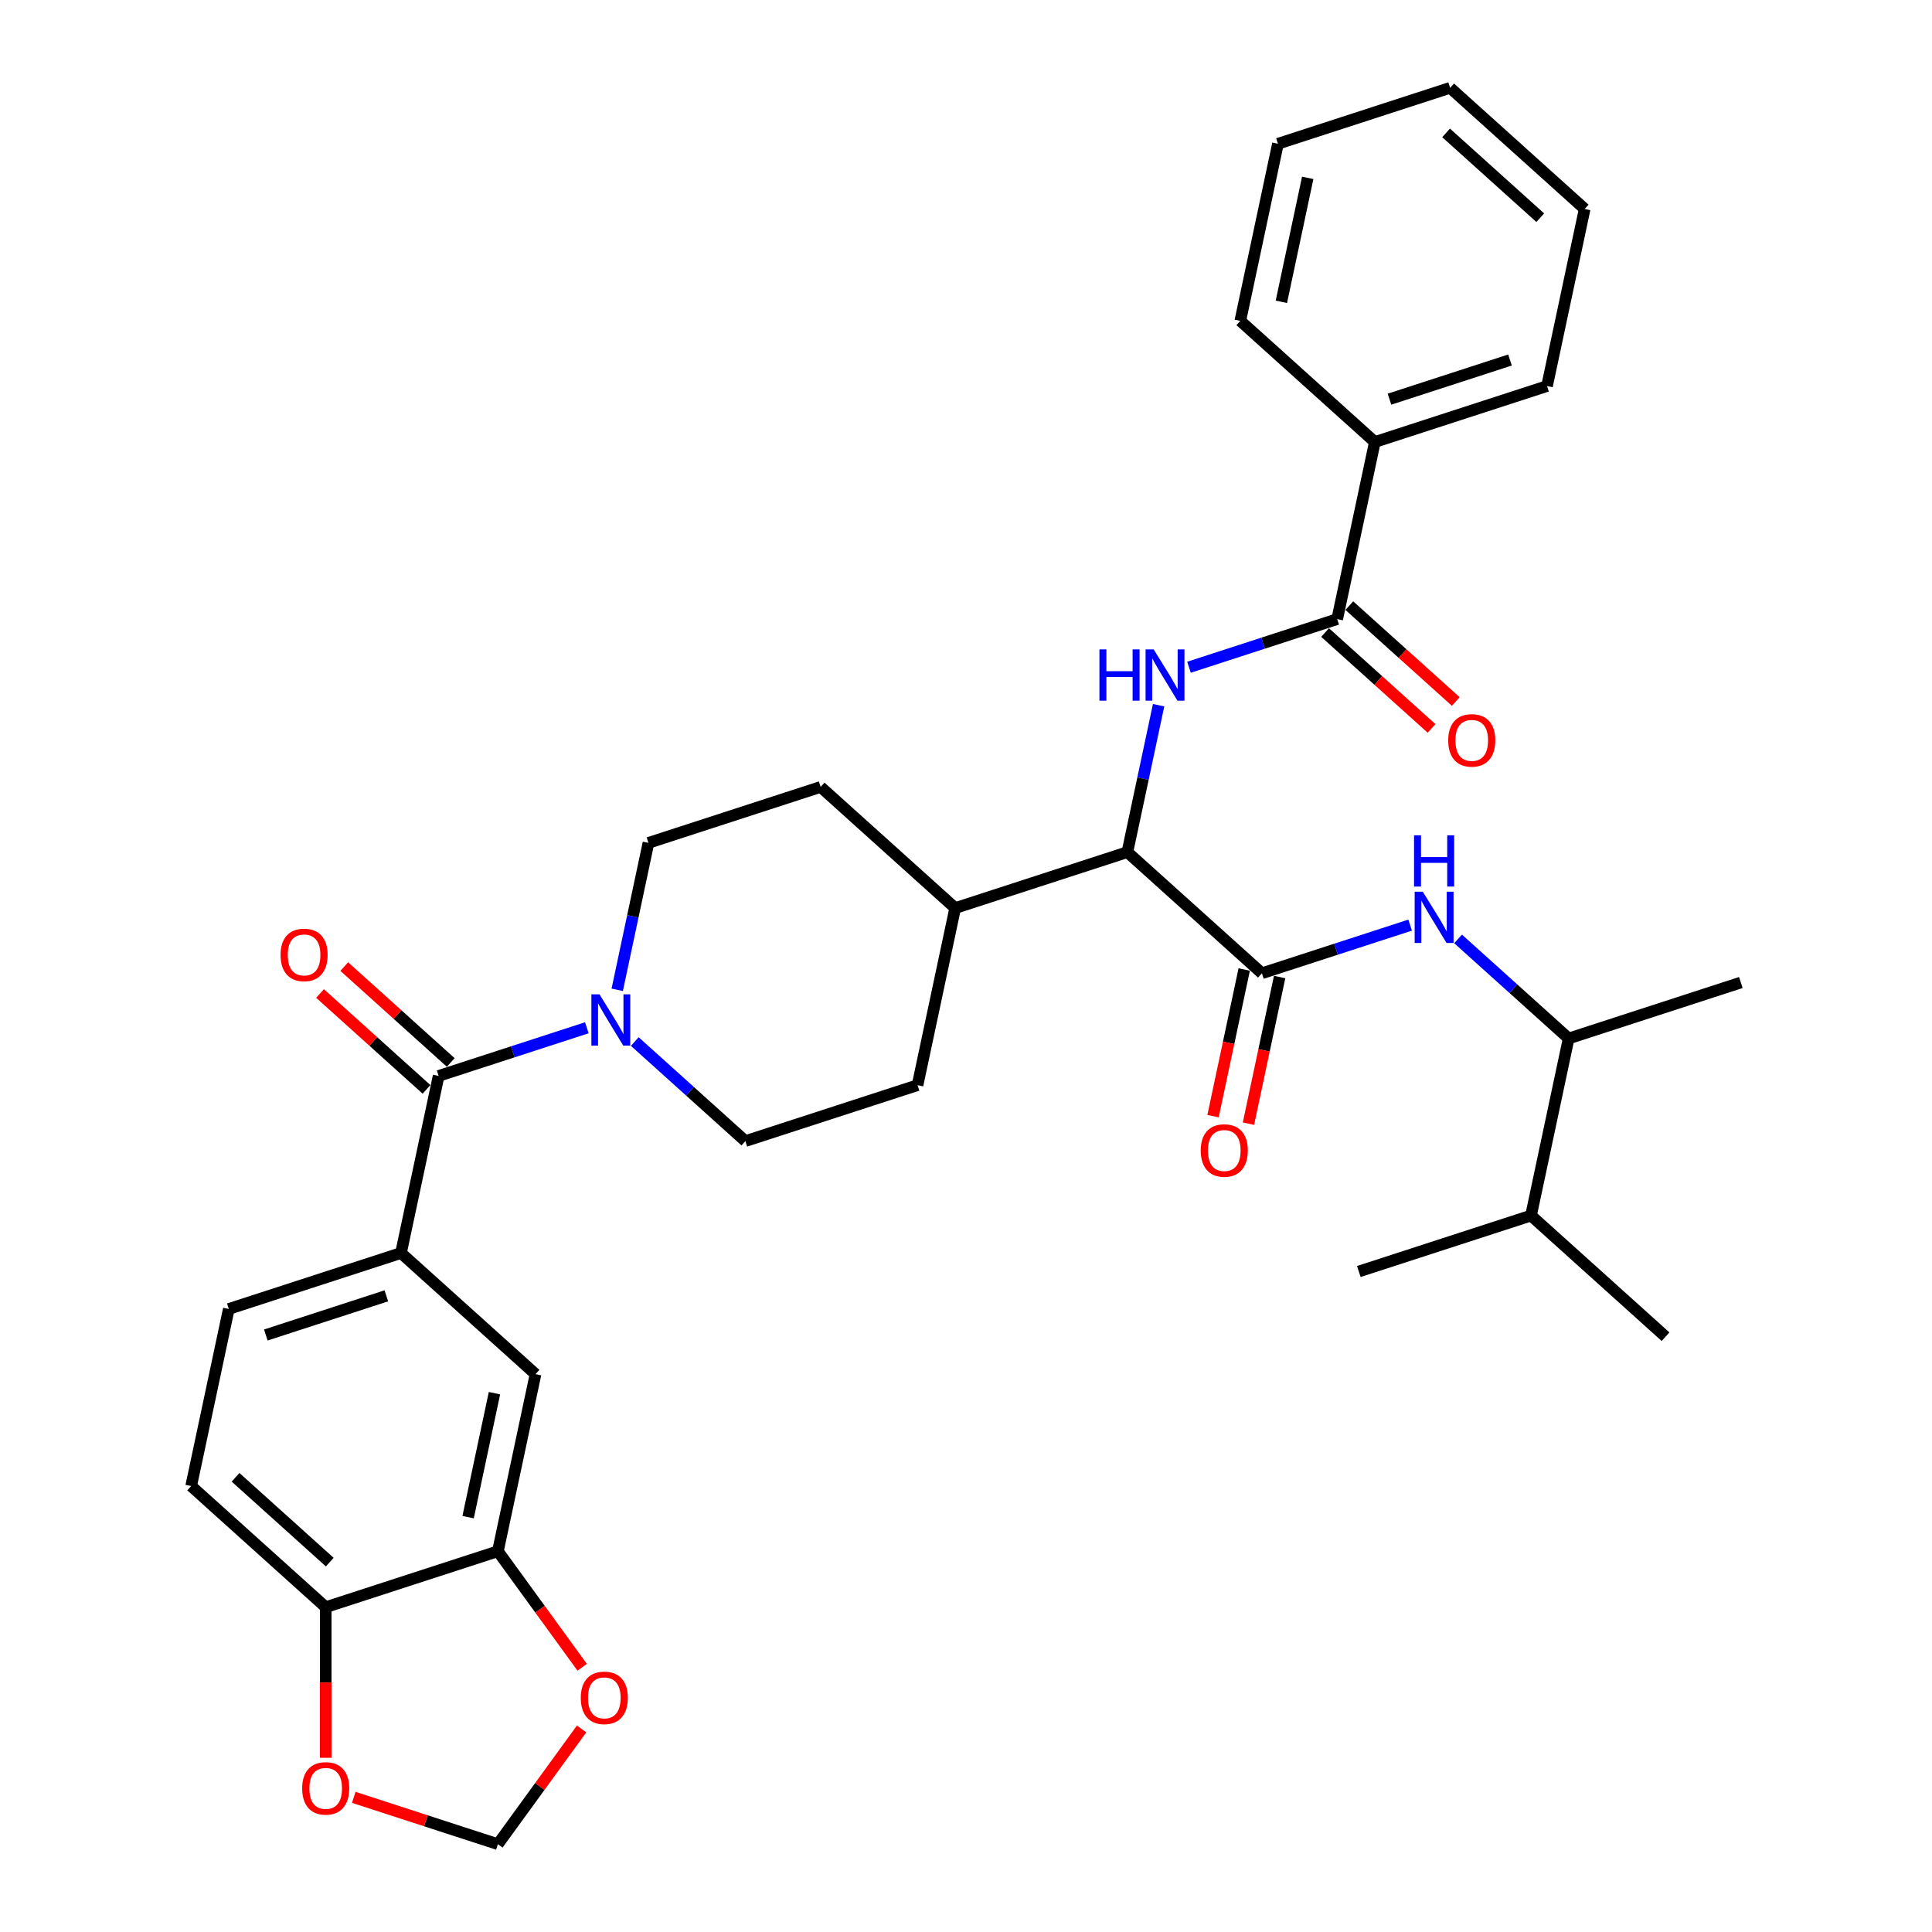 <?xml version='1.0' encoding='iso-8859-1'?>
<svg version='1.1' baseProfile='full'
              xmlns='http://www.w3.org/2000/svg'
                      xmlns:rdkit='http://www.rdkit.org/xml'
                      xmlns:xlink='http://www.w3.org/1999/xlink'
                  xml:space='preserve'
width='1000px' height='1000px' viewBox='0 0 1000 1000'>
<!-- END OF HEADER -->
<rect style='opacity:1.0;fill:#FFFFFF;stroke:none' width='1000' height='1000' x='0' y='0'> </rect>
<path class='bond-0' d='M 98.945,769.174 L 168.585,831.878' style='fill:none;fill-rule:evenodd;stroke:#000000;stroke-width:6px;stroke-linecap:butt;stroke-linejoin:miter;stroke-opacity:1' />
<path class='bond-0' d='M 121.932,764.651 L 170.68,808.544' style='fill:none;fill-rule:evenodd;stroke:#000000;stroke-width:6px;stroke-linecap:butt;stroke-linejoin:miter;stroke-opacity:1' />
<path class='bond-1' d='M 98.945,769.174 L 118.429,677.512' style='fill:none;fill-rule:evenodd;stroke:#000000;stroke-width:6px;stroke-linecap:butt;stroke-linejoin:miter;stroke-opacity:1' />
<path class='bond-2' d='M 328.566,539.105 L 357.182,564.872' style='fill:none;fill-rule:evenodd;stroke:#0000FF;stroke-width:6px;stroke-linecap:butt;stroke-linejoin:miter;stroke-opacity:1' />
<path class='bond-2' d='M 357.182,564.872 L 385.798,590.638' style='fill:none;fill-rule:evenodd;stroke:#000000;stroke-width:6px;stroke-linecap:butt;stroke-linejoin:miter;stroke-opacity:1' />
<path class='bond-3' d='M 303.751,531.965 L 265.393,544.429' style='fill:none;fill-rule:evenodd;stroke:#0000FF;stroke-width:6px;stroke-linecap:butt;stroke-linejoin:miter;stroke-opacity:1' />
<path class='bond-3' d='M 265.393,544.429 L 227.035,556.892' style='fill:none;fill-rule:evenodd;stroke:#000000;stroke-width:6px;stroke-linecap:butt;stroke-linejoin:miter;stroke-opacity:1' />
<path class='bond-4' d='M 319.477,512.322 L 327.559,474.297' style='fill:none;fill-rule:evenodd;stroke:#0000FF;stroke-width:6px;stroke-linecap:butt;stroke-linejoin:miter;stroke-opacity:1' />
<path class='bond-4' d='M 327.559,474.297 L 335.642,436.272' style='fill:none;fill-rule:evenodd;stroke:#000000;stroke-width:6px;stroke-linecap:butt;stroke-linejoin:miter;stroke-opacity:1' />
<path class='bond-5' d='M 233.306,549.928 L 205.748,525.115' style='fill:none;fill-rule:evenodd;stroke:#000000;stroke-width:6px;stroke-linecap:butt;stroke-linejoin:miter;stroke-opacity:1' />
<path class='bond-5' d='M 205.748,525.115 L 178.191,500.302' style='fill:none;fill-rule:evenodd;stroke:#FF0000;stroke-width:6px;stroke-linecap:butt;stroke-linejoin:miter;stroke-opacity:1' />
<path class='bond-5' d='M 220.765,563.856 L 193.207,539.043' style='fill:none;fill-rule:evenodd;stroke:#000000;stroke-width:6px;stroke-linecap:butt;stroke-linejoin:miter;stroke-opacity:1' />
<path class='bond-5' d='M 193.207,539.043 L 165.65,514.23' style='fill:none;fill-rule:evenodd;stroke:#FF0000;stroke-width:6px;stroke-linecap:butt;stroke-linejoin:miter;stroke-opacity:1' />
<path class='bond-6' d='M 227.035,556.892 L 207.552,648.554' style='fill:none;fill-rule:evenodd;stroke:#000000;stroke-width:6px;stroke-linecap:butt;stroke-linejoin:miter;stroke-opacity:1' />
<path class='bond-7' d='M 118.429,677.512 L 207.552,648.554' style='fill:none;fill-rule:evenodd;stroke:#000000;stroke-width:6px;stroke-linecap:butt;stroke-linejoin:miter;stroke-opacity:1' />
<path class='bond-7' d='M 137.589,690.993 L 199.975,670.722' style='fill:none;fill-rule:evenodd;stroke:#000000;stroke-width:6px;stroke-linecap:butt;stroke-linejoin:miter;stroke-opacity:1' />
<path class='bond-8' d='M 207.552,648.554 L 277.192,711.258' style='fill:none;fill-rule:evenodd;stroke:#000000;stroke-width:6px;stroke-linecap:butt;stroke-linejoin:miter;stroke-opacity:1' />
<path class='bond-9' d='M 811.931,537.511 L 792.448,629.172' style='fill:none;fill-rule:evenodd;stroke:#000000;stroke-width:6px;stroke-linecap:butt;stroke-linejoin:miter;stroke-opacity:1' />
<path class='bond-10' d='M 811.931,537.511 L 901.055,508.553' style='fill:none;fill-rule:evenodd;stroke:#000000;stroke-width:6px;stroke-linecap:butt;stroke-linejoin:miter;stroke-opacity:1' />
<path class='bond-11' d='M 811.931,537.511 L 783.315,511.744' style='fill:none;fill-rule:evenodd;stroke:#000000;stroke-width:6px;stroke-linecap:butt;stroke-linejoin:miter;stroke-opacity:1' />
<path class='bond-11' d='M 783.315,511.744 L 754.699,485.978' style='fill:none;fill-rule:evenodd;stroke:#0000FF;stroke-width:6px;stroke-linecap:butt;stroke-linejoin:miter;stroke-opacity:1' />
<path class='bond-12' d='M 644.002,501.816 L 635.936,539.766' style='fill:none;fill-rule:evenodd;stroke:#000000;stroke-width:6px;stroke-linecap:butt;stroke-linejoin:miter;stroke-opacity:1' />
<path class='bond-12' d='M 635.936,539.766 L 627.869,577.716' style='fill:none;fill-rule:evenodd;stroke:#FF0000;stroke-width:6px;stroke-linecap:butt;stroke-linejoin:miter;stroke-opacity:1' />
<path class='bond-12' d='M 662.334,505.713 L 654.268,543.663' style='fill:none;fill-rule:evenodd;stroke:#000000;stroke-width:6px;stroke-linecap:butt;stroke-linejoin:miter;stroke-opacity:1' />
<path class='bond-12' d='M 654.268,543.663 L 646.201,581.613' style='fill:none;fill-rule:evenodd;stroke:#FF0000;stroke-width:6px;stroke-linecap:butt;stroke-linejoin:miter;stroke-opacity:1' />
<path class='bond-13' d='M 653.168,503.764 L 691.526,491.301' style='fill:none;fill-rule:evenodd;stroke:#000000;stroke-width:6px;stroke-linecap:butt;stroke-linejoin:miter;stroke-opacity:1' />
<path class='bond-13' d='M 691.526,491.301 L 729.884,478.838' style='fill:none;fill-rule:evenodd;stroke:#0000FF;stroke-width:6px;stroke-linecap:butt;stroke-linejoin:miter;stroke-opacity:1' />
<path class='bond-14' d='M 653.168,503.764 L 583.528,441.06' style='fill:none;fill-rule:evenodd;stroke:#000000;stroke-width:6px;stroke-linecap:butt;stroke-linejoin:miter;stroke-opacity:1' />
<path class='bond-15' d='M 792.448,629.172 L 862.088,691.877' style='fill:none;fill-rule:evenodd;stroke:#000000;stroke-width:6px;stroke-linecap:butt;stroke-linejoin:miter;stroke-opacity:1' />
<path class='bond-16' d='M 792.448,629.172 L 703.325,658.13' style='fill:none;fill-rule:evenodd;stroke:#000000;stroke-width:6px;stroke-linecap:butt;stroke-linejoin:miter;stroke-opacity:1' />
<path class='bond-17' d='M 711.618,228.778 L 800.742,199.821' style='fill:none;fill-rule:evenodd;stroke:#000000;stroke-width:6px;stroke-linecap:butt;stroke-linejoin:miter;stroke-opacity:1' />
<path class='bond-17' d='M 719.195,206.61 L 781.581,186.34' style='fill:none;fill-rule:evenodd;stroke:#000000;stroke-width:6px;stroke-linecap:butt;stroke-linejoin:miter;stroke-opacity:1' />
<path class='bond-18' d='M 711.618,228.778 L 641.978,166.074' style='fill:none;fill-rule:evenodd;stroke:#000000;stroke-width:6px;stroke-linecap:butt;stroke-linejoin:miter;stroke-opacity:1' />
<path class='bond-19' d='M 711.618,228.778 L 692.135,320.44' style='fill:none;fill-rule:evenodd;stroke:#000000;stroke-width:6px;stroke-linecap:butt;stroke-linejoin:miter;stroke-opacity:1' />
<path class='bond-20' d='M 615.419,345.367 L 653.777,332.904' style='fill:none;fill-rule:evenodd;stroke:#0000FF;stroke-width:6px;stroke-linecap:butt;stroke-linejoin:miter;stroke-opacity:1' />
<path class='bond-20' d='M 653.777,332.904 L 692.135,320.44' style='fill:none;fill-rule:evenodd;stroke:#000000;stroke-width:6px;stroke-linecap:butt;stroke-linejoin:miter;stroke-opacity:1' />
<path class='bond-21' d='M 599.693,365.01 L 591.611,403.035' style='fill:none;fill-rule:evenodd;stroke:#0000FF;stroke-width:6px;stroke-linecap:butt;stroke-linejoin:miter;stroke-opacity:1' />
<path class='bond-21' d='M 591.611,403.035 L 583.528,441.06' style='fill:none;fill-rule:evenodd;stroke:#000000;stroke-width:6px;stroke-linecap:butt;stroke-linejoin:miter;stroke-opacity:1' />
<path class='bond-22' d='M 685.865,327.404 L 713.422,352.217' style='fill:none;fill-rule:evenodd;stroke:#000000;stroke-width:6px;stroke-linecap:butt;stroke-linejoin:miter;stroke-opacity:1' />
<path class='bond-22' d='M 713.422,352.217 L 740.979,377.03' style='fill:none;fill-rule:evenodd;stroke:#FF0000;stroke-width:6px;stroke-linecap:butt;stroke-linejoin:miter;stroke-opacity:1' />
<path class='bond-22' d='M 698.405,313.476 L 725.963,338.289' style='fill:none;fill-rule:evenodd;stroke:#000000;stroke-width:6px;stroke-linecap:butt;stroke-linejoin:miter;stroke-opacity:1' />
<path class='bond-22' d='M 725.963,338.289 L 753.52,363.102' style='fill:none;fill-rule:evenodd;stroke:#FF0000;stroke-width:6px;stroke-linecap:butt;stroke-linejoin:miter;stroke-opacity:1' />
<path class='bond-23' d='M 800.742,199.821 L 820.225,108.159' style='fill:none;fill-rule:evenodd;stroke:#000000;stroke-width:6px;stroke-linecap:butt;stroke-linejoin:miter;stroke-opacity:1' />
<path class='bond-24' d='M 474.922,561.68 L 385.798,590.638' style='fill:none;fill-rule:evenodd;stroke:#000000;stroke-width:6px;stroke-linecap:butt;stroke-linejoin:miter;stroke-opacity:1' />
<path class='bond-25' d='M 474.922,561.68 L 494.405,470.018' style='fill:none;fill-rule:evenodd;stroke:#000000;stroke-width:6px;stroke-linecap:butt;stroke-linejoin:miter;stroke-opacity:1' />
<path class='bond-26' d='M 494.405,470.018 L 424.765,407.314' style='fill:none;fill-rule:evenodd;stroke:#000000;stroke-width:6px;stroke-linecap:butt;stroke-linejoin:miter;stroke-opacity:1' />
<path class='bond-27' d='M 494.405,470.018 L 583.528,441.06' style='fill:none;fill-rule:evenodd;stroke:#000000;stroke-width:6px;stroke-linecap:butt;stroke-linejoin:miter;stroke-opacity:1' />
<path class='bond-28' d='M 424.765,407.314 L 335.642,436.272' style='fill:none;fill-rule:evenodd;stroke:#000000;stroke-width:6px;stroke-linecap:butt;stroke-linejoin:miter;stroke-opacity:1' />
<path class='bond-29' d='M 641.978,166.074 L 661.462,74.412' style='fill:none;fill-rule:evenodd;stroke:#000000;stroke-width:6px;stroke-linecap:butt;stroke-linejoin:miter;stroke-opacity:1' />
<path class='bond-29' d='M 663.233,156.222 L 676.872,92.058' style='fill:none;fill-rule:evenodd;stroke:#000000;stroke-width:6px;stroke-linecap:butt;stroke-linejoin:miter;stroke-opacity:1' />
<path class='bond-30' d='M 820.225,108.159 L 750.585,45.455' style='fill:none;fill-rule:evenodd;stroke:#000000;stroke-width:6px;stroke-linecap:butt;stroke-linejoin:miter;stroke-opacity:1' />
<path class='bond-30' d='M 797.238,112.681 L 748.49,68.788' style='fill:none;fill-rule:evenodd;stroke:#000000;stroke-width:6px;stroke-linecap:butt;stroke-linejoin:miter;stroke-opacity:1' />
<path class='bond-31' d='M 661.462,74.412 L 750.585,45.455' style='fill:none;fill-rule:evenodd;stroke:#000000;stroke-width:6px;stroke-linecap:butt;stroke-linejoin:miter;stroke-opacity:1' />
<path class='bond-32' d='M 277.192,711.258 L 257.708,802.92' style='fill:none;fill-rule:evenodd;stroke:#000000;stroke-width:6px;stroke-linecap:butt;stroke-linejoin:miter;stroke-opacity:1' />
<path class='bond-32' d='M 255.937,721.111 L 242.299,785.274' style='fill:none;fill-rule:evenodd;stroke:#000000;stroke-width:6px;stroke-linecap:butt;stroke-linejoin:miter;stroke-opacity:1' />
<path class='bond-33' d='M 168.585,831.878 L 257.708,802.92' style='fill:none;fill-rule:evenodd;stroke:#000000;stroke-width:6px;stroke-linecap:butt;stroke-linejoin:miter;stroke-opacity:1' />
<path class='bond-34' d='M 168.585,831.878 L 168.585,870.852' style='fill:none;fill-rule:evenodd;stroke:#000000;stroke-width:6px;stroke-linecap:butt;stroke-linejoin:miter;stroke-opacity:1' />
<path class='bond-34' d='M 168.585,870.852 L 168.585,909.826' style='fill:none;fill-rule:evenodd;stroke:#FF0000;stroke-width:6px;stroke-linecap:butt;stroke-linejoin:miter;stroke-opacity:1' />
<path class='bond-35' d='M 257.708,802.92 L 279.523,832.945' style='fill:none;fill-rule:evenodd;stroke:#000000;stroke-width:6px;stroke-linecap:butt;stroke-linejoin:miter;stroke-opacity:1' />
<path class='bond-35' d='M 279.523,832.945 L 301.338,862.971' style='fill:none;fill-rule:evenodd;stroke:#FF0000;stroke-width:6px;stroke-linecap:butt;stroke-linejoin:miter;stroke-opacity:1' />
<path class='bond-36' d='M 301.038,894.907 L 279.373,924.726' style='fill:none;fill-rule:evenodd;stroke:#FF0000;stroke-width:6px;stroke-linecap:butt;stroke-linejoin:miter;stroke-opacity:1' />
<path class='bond-36' d='M 279.373,924.726 L 257.708,954.545' style='fill:none;fill-rule:evenodd;stroke:#000000;stroke-width:6px;stroke-linecap:butt;stroke-linejoin:miter;stroke-opacity:1' />
<path class='bond-37' d='M 257.708,954.545 L 220.409,942.426' style='fill:none;fill-rule:evenodd;stroke:#000000;stroke-width:6px;stroke-linecap:butt;stroke-linejoin:miter;stroke-opacity:1' />
<path class='bond-37' d='M 220.409,942.426 L 183.11,930.307' style='fill:none;fill-rule:evenodd;stroke:#FF0000;stroke-width:6px;stroke-linecap:butt;stroke-linejoin:miter;stroke-opacity:1' />
<path  class='atom-1' d='M 310.292 514.665
L 318.989 528.721
Q 319.851 530.108, 321.238 532.619
Q 322.625 535.131, 322.699 535.281
L 322.699 514.665
L 326.223 514.665
L 326.223 541.203
L 322.587 541.203
L 313.254 525.835
Q 312.167 524.036, 311.005 521.974
Q 309.88 519.912, 309.543 519.275
L 309.543 541.203
L 306.094 541.203
L 306.094 514.665
L 310.292 514.665
' fill='#0000FF'/>
<path  class='atom-3' d='M 145.213 494.263
Q 145.213 487.891, 148.362 484.33
Q 151.51 480.769, 157.395 480.769
Q 163.28 480.769, 166.429 484.33
Q 169.578 487.891, 169.578 494.263
Q 169.578 500.71, 166.392 504.383
Q 163.205 508.019, 157.395 508.019
Q 151.548 508.019, 148.362 504.383
Q 145.213 500.748, 145.213 494.263
M 157.395 505.021
Q 161.444 505.021, 163.618 502.322
Q 165.829 499.586, 165.829 494.263
Q 165.829 489.053, 163.618 486.429
Q 161.444 483.767, 157.395 483.767
Q 153.347 483.767, 151.136 486.391
Q 148.961 489.015, 148.961 494.263
Q 148.961 499.623, 151.136 502.322
Q 153.347 505.021, 157.395 505.021
' fill='#FF0000'/>
<path  class='atom-8' d='M 621.503 595.501
Q 621.503 589.129, 624.651 585.568
Q 627.8 582.007, 633.685 582.007
Q 639.57 582.007, 642.719 585.568
Q 645.867 589.129, 645.867 595.501
Q 645.867 601.949, 642.681 605.622
Q 639.495 609.258, 633.685 609.258
Q 627.837 609.258, 624.651 605.622
Q 621.503 601.986, 621.503 595.501
M 633.685 606.259
Q 637.733 606.259, 639.907 603.56
Q 642.119 600.824, 642.119 595.501
Q 642.119 590.291, 639.907 587.667
Q 637.733 585.006, 633.685 585.006
Q 629.637 585.006, 627.425 587.63
Q 625.251 590.254, 625.251 595.501
Q 625.251 600.861, 627.425 603.56
Q 629.637 606.259, 633.685 606.259
' fill='#FF0000'/>
<path  class='atom-9' d='M 736.425 461.537
L 745.122 475.594
Q 745.984 476.981, 747.371 479.492
Q 748.757 482.003, 748.832 482.153
L 748.832 461.537
L 752.356 461.537
L 752.356 488.076
L 748.72 488.076
L 739.387 472.707
Q 738.299 470.908, 737.137 468.847
Q 736.013 466.785, 735.676 466.148
L 735.676 488.076
L 732.227 488.076
L 732.227 461.537
L 736.425 461.537
' fill='#0000FF'/>
<path  class='atom-9' d='M 731.908 432.345
L 735.507 432.345
L 735.507 443.627
L 749.076 443.627
L 749.076 432.345
L 752.675 432.345
L 752.675 458.883
L 749.076 458.883
L 749.076 446.626
L 735.507 446.626
L 735.507 458.883
L 731.908 458.883
L 731.908 432.345
' fill='#0000FF'/>
<path  class='atom-12' d='M 569.07 336.129
L 572.668 336.129
L 572.668 347.412
L 586.238 347.412
L 586.238 336.129
L 589.836 336.129
L 589.836 362.668
L 586.238 362.668
L 586.238 350.41
L 572.668 350.41
L 572.668 362.668
L 569.07 362.668
L 569.07 336.129
' fill='#0000FF'/>
<path  class='atom-12' d='M 597.145 336.129
L 605.842 350.185
Q 606.704 351.572, 608.091 354.084
Q 609.478 356.595, 609.553 356.745
L 609.553 336.129
L 613.076 336.129
L 613.076 362.668
L 609.44 362.668
L 600.107 347.299
Q 599.02 345.5, 597.858 343.438
Q 596.733 341.377, 596.396 340.74
L 596.396 362.668
L 592.947 362.668
L 592.947 336.129
L 597.145 336.129
' fill='#0000FF'/>
<path  class='atom-14' d='M 749.593 383.219
Q 749.593 376.847, 752.741 373.286
Q 755.89 369.725, 761.775 369.725
Q 767.66 369.725, 770.808 373.286
Q 773.957 376.847, 773.957 383.219
Q 773.957 389.667, 770.771 393.34
Q 767.585 396.976, 761.775 396.976
Q 755.927 396.976, 752.741 393.34
Q 749.593 389.704, 749.593 383.219
M 761.775 393.977
Q 765.823 393.977, 767.997 391.278
Q 770.209 388.542, 770.209 383.219
Q 770.209 378.009, 767.997 375.385
Q 765.823 372.724, 761.775 372.724
Q 757.727 372.724, 755.515 375.348
Q 753.341 377.972, 753.341 383.219
Q 753.341 388.58, 755.515 391.278
Q 757.727 393.977, 761.775 393.977
' fill='#FF0000'/>
<path  class='atom-32' d='M 300.607 878.808
Q 300.607 872.435, 303.756 868.874
Q 306.905 865.313, 312.79 865.313
Q 318.675 865.313, 321.823 868.874
Q 324.972 872.435, 324.972 878.808
Q 324.972 885.255, 321.786 888.928
Q 318.6 892.564, 312.79 892.564
Q 306.942 892.564, 303.756 888.928
Q 300.607 885.292, 300.607 878.808
M 312.79 889.566
Q 316.838 889.566, 319.012 886.867
Q 321.224 884.13, 321.224 878.808
Q 321.224 873.597, 319.012 870.974
Q 316.838 868.312, 312.79 868.312
Q 308.741 868.312, 306.53 870.936
Q 304.356 873.56, 304.356 878.808
Q 304.356 884.168, 306.53 886.867
Q 308.741 889.566, 312.79 889.566
' fill='#FF0000'/>
<path  class='atom-34' d='M 156.403 925.663
Q 156.403 919.29, 159.552 915.729
Q 162.7 912.168, 168.585 912.168
Q 174.47 912.168, 177.619 915.729
Q 180.767 919.29, 180.767 925.663
Q 180.767 932.11, 177.581 935.783
Q 174.395 939.419, 168.585 939.419
Q 162.738 939.419, 159.552 935.783
Q 156.403 932.147, 156.403 925.663
M 168.585 936.42
Q 172.633 936.42, 174.808 933.722
Q 177.019 930.985, 177.019 925.663
Q 177.019 920.452, 174.808 917.828
Q 172.633 915.167, 168.585 915.167
Q 164.537 915.167, 162.325 917.791
Q 160.151 920.415, 160.151 925.663
Q 160.151 931.023, 162.325 933.722
Q 164.537 936.42, 168.585 936.42
' fill='#FF0000'/>
</svg>
